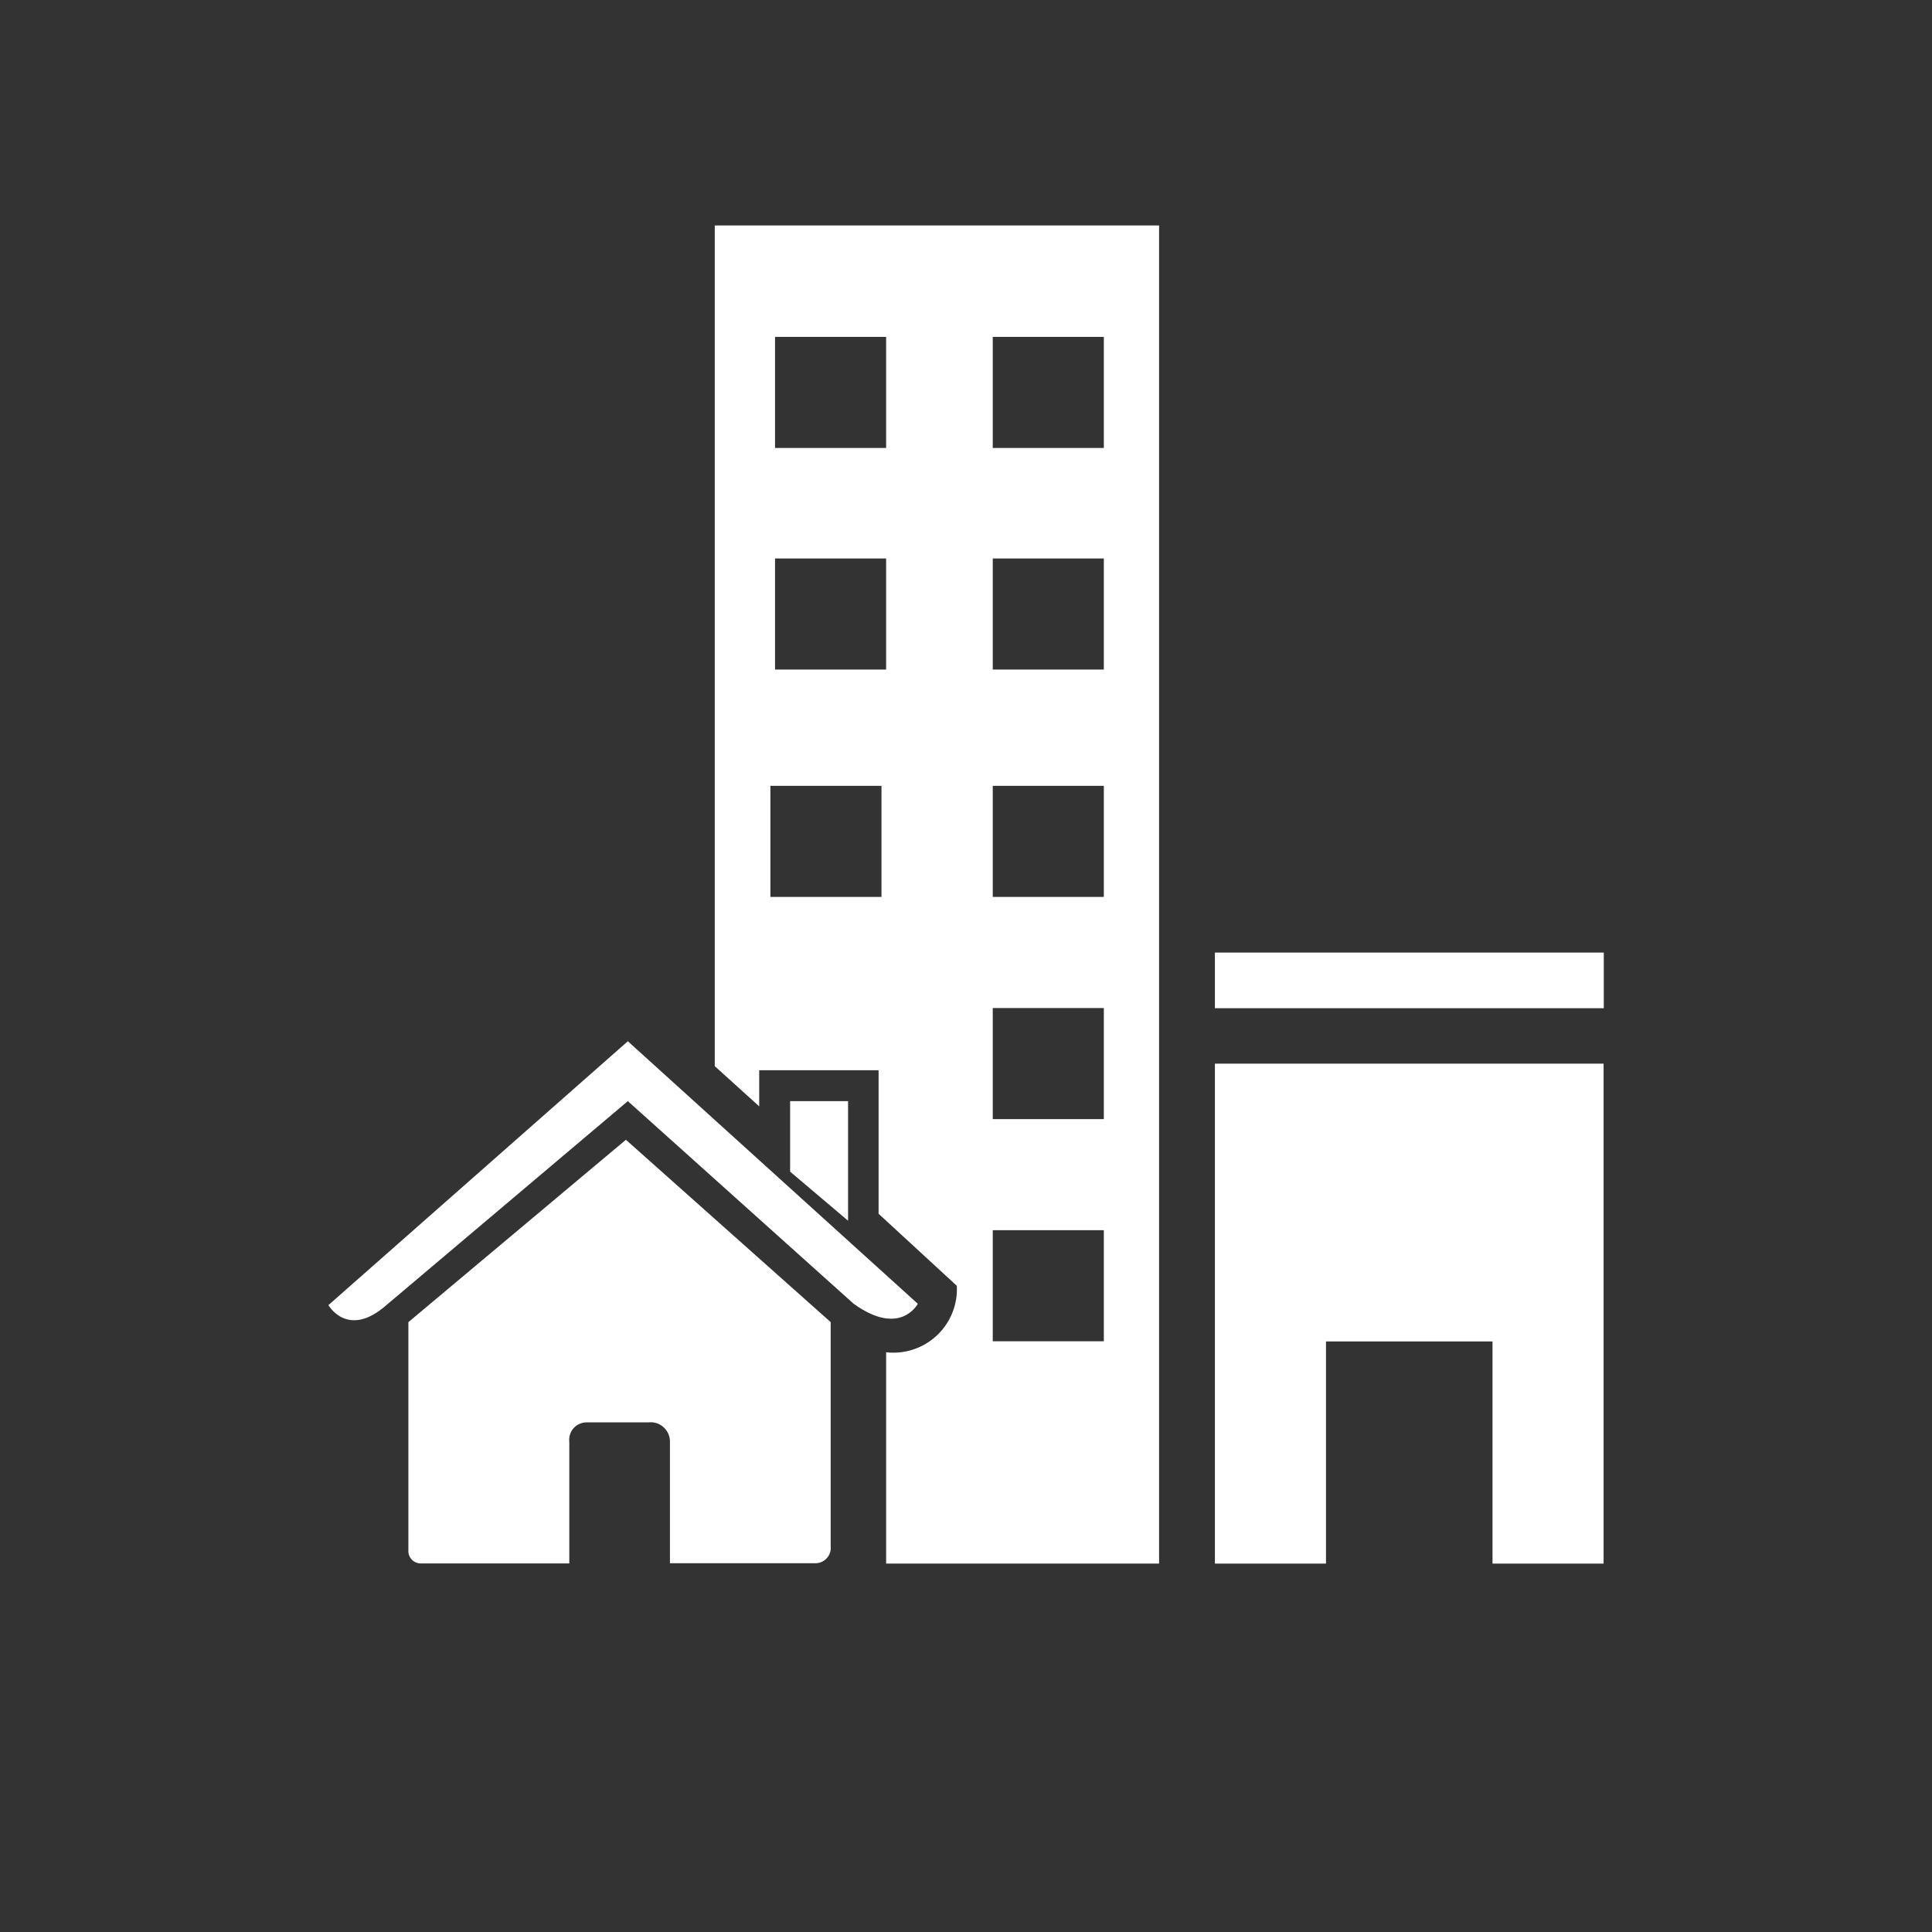 <svg id="Layer_1" data-name="Layer 1" xmlns="http://www.w3.org/2000/svg" viewBox="0 0 100.01 100.01"><rect x="0" y="0" width="100.01" height="100.01" fill="#333333" stroke="none"/><defs><style>.cls-1{fill:#fff;}</style></defs><title>PRATER_ICONS_100px_MASTER_RGB</title><path class="cls-1" d="M21.14,80.25a0.64,0.64,0,0,0,.64.68h7.69v-6.3a0.9,0.9,0,0,1,.9-1h3.19a1,1,0,0,1,1.12,1v6.29h7.53A0.79,0.79,0,0,0,43,80.06V68.44L32.4,59,21.14,68.44V80.25Zm0,0"/><path class="cls-1" d="M17,67.56s1,1.76,3,0L32.5,57,44.19,67.49c2.42,1.74,3.32,0,3.32,0L32.5,53.9Zm0,0"/><path class="cls-1" d="M43.9,57h-3v3.65l3,2.54V57Zm0,0"/><polygon class="cls-1" points="62.89 80.94 68.64 80.94 68.64 69.44 77.26 69.44 77.26 80.94 83.01 80.94 83.01 55.06 62.89 55.06 62.89 80.94"/><rect class="cls-1" x="62.89" y="49.31" width="20.13" height="2.88"/><path class="cls-1" d="M37,55.19l2.3,2.08V55.4h6.18v7.43l4.05,3.73A3.29,3.29,0,0,1,45.87,70V80.94H60V11.67H37V55.19ZM51.39,17.44h5.75v5.75H51.39V17.44Zm0,11.47h5.75v5.75H51.39V28.91Zm0,11.77h5.75v5.75H51.39V40.68Zm0,11.5h5.75v5.75H51.39V52.18Zm0,11.5h5.75v5.75H51.39V63.68ZM40.12,17.44h5.75v5.75H40.12V17.44Zm0,11.47h5.75v5.75H40.12V28.91ZM39.88,40.68h5.75v5.75H39.88V40.68Z"/></svg>